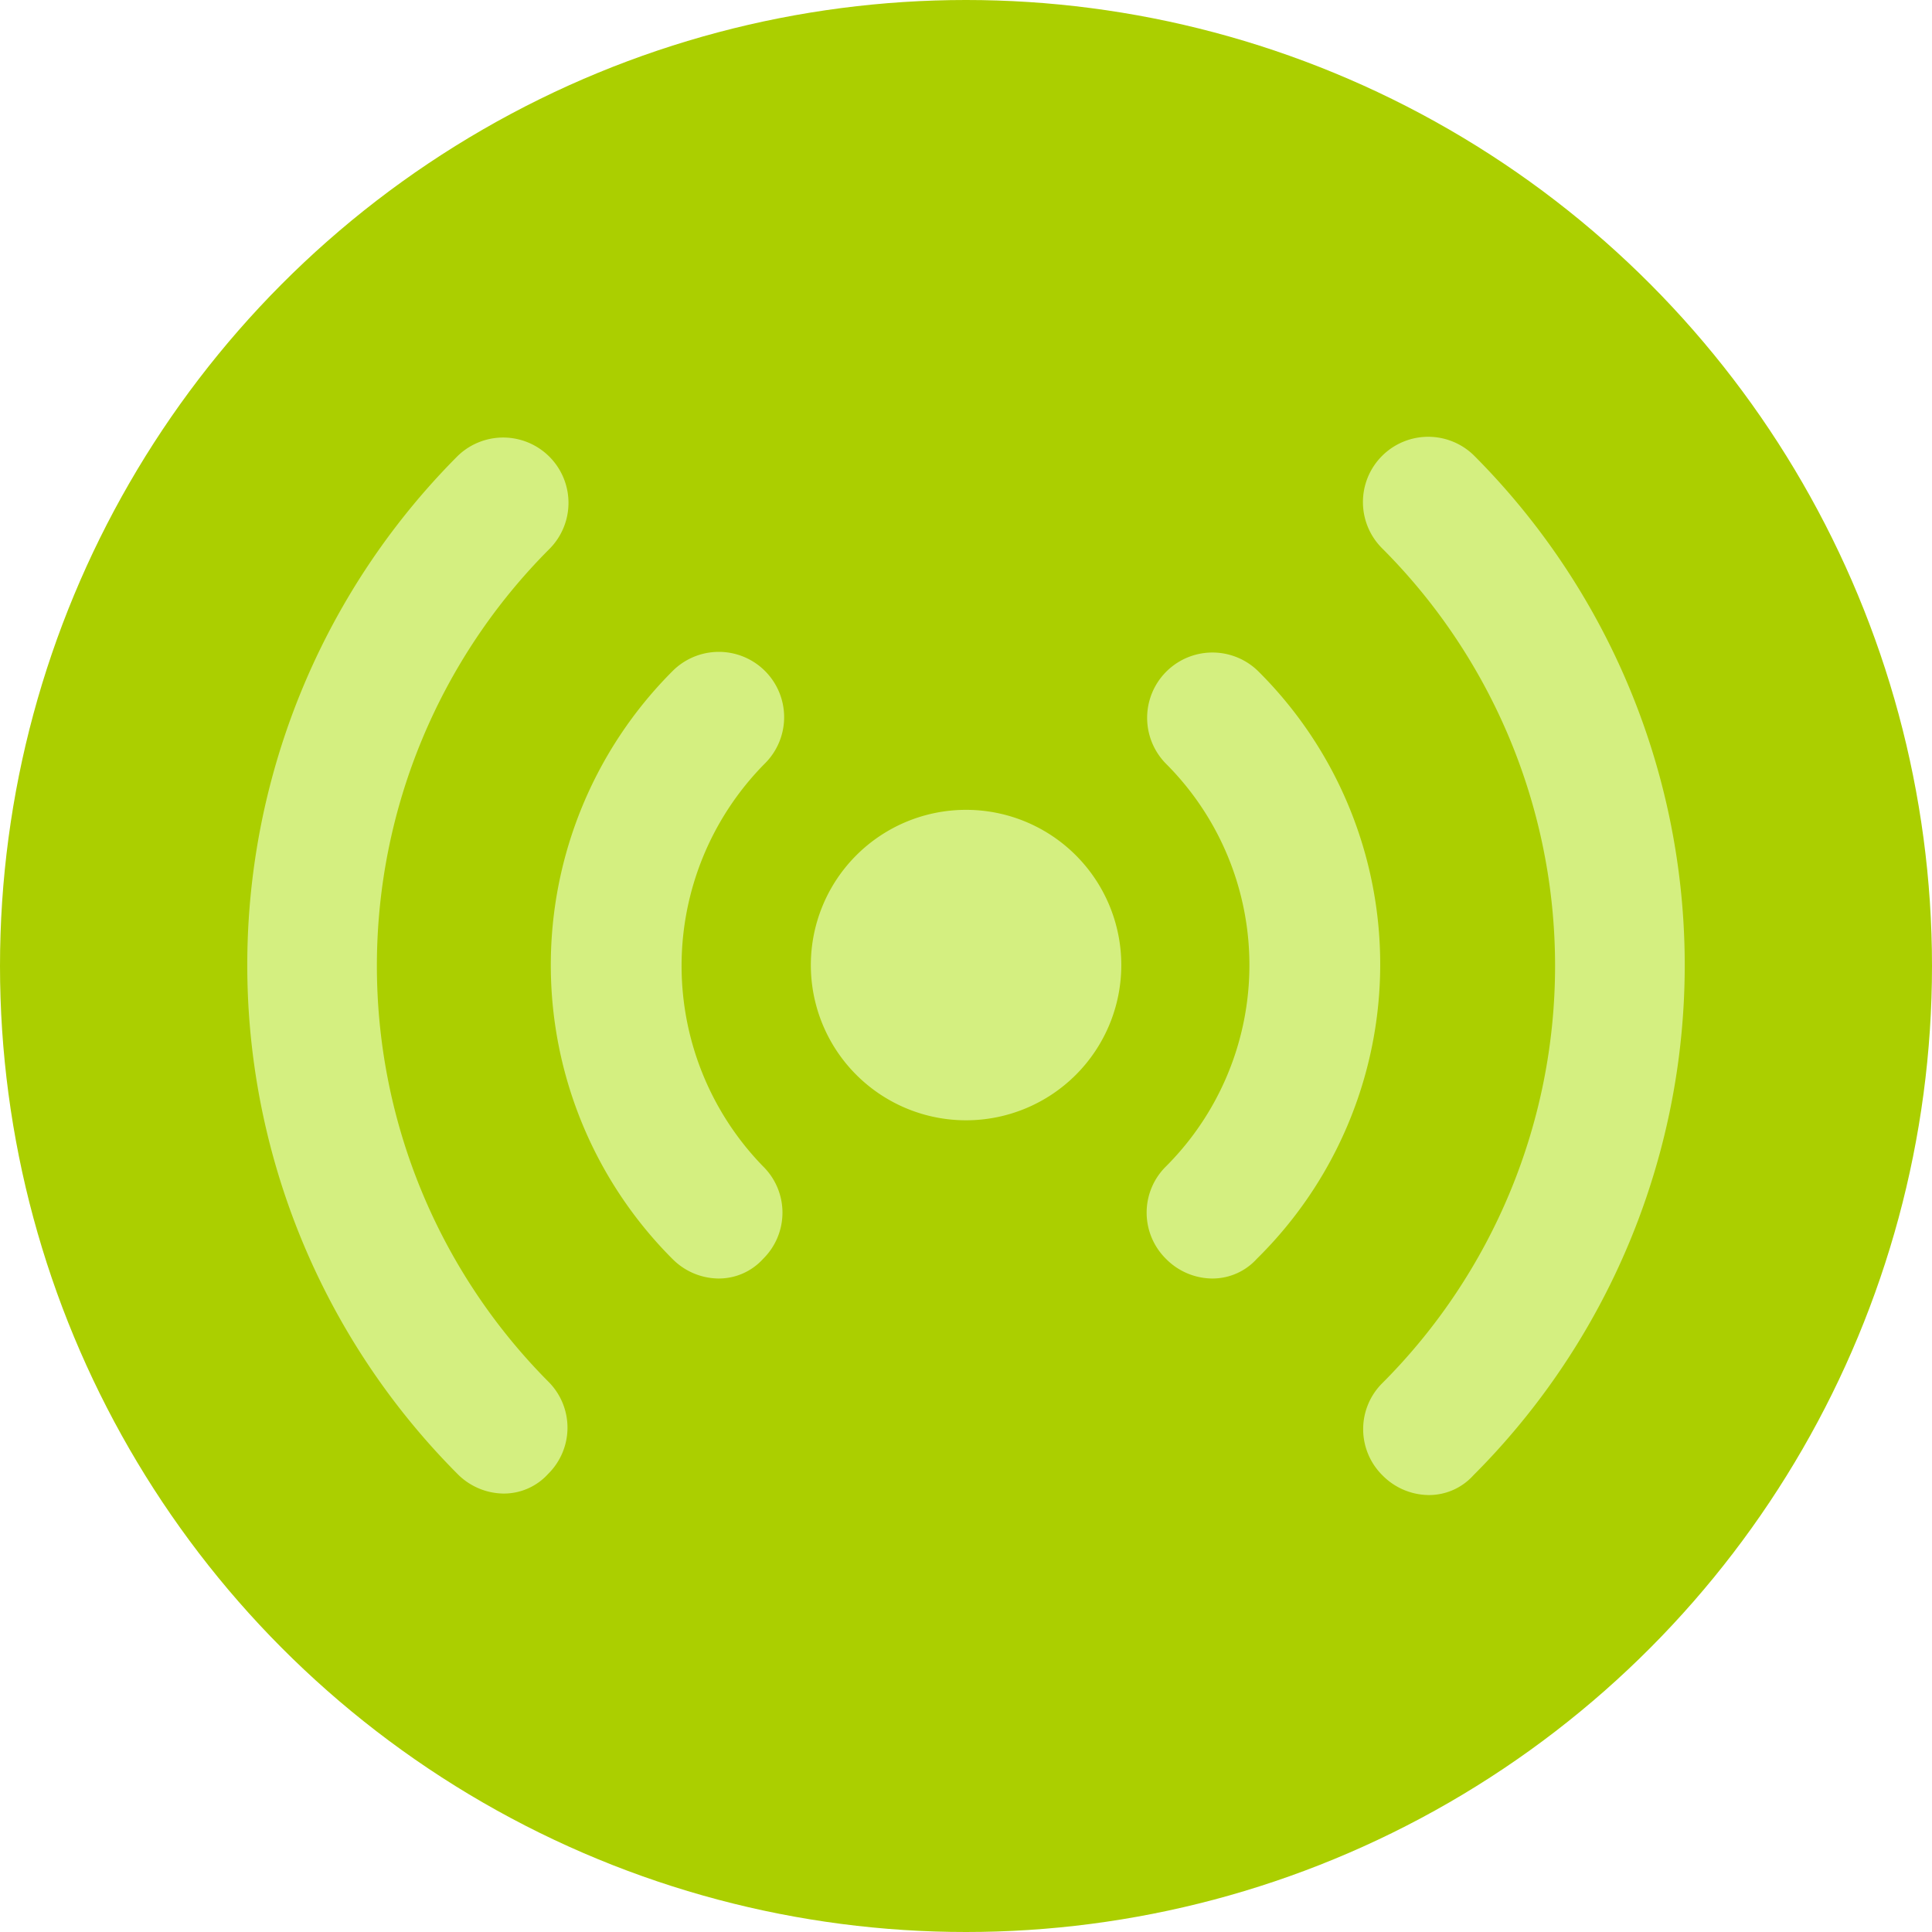 <svg xmlns="http://www.w3.org/2000/svg" width="109.948" height="109.948" viewBox="0 0 109.948 109.948">
  <g id="Group_57900" data-name="Group 57900" transform="translate(-7266 -1727.85)">
    <circle id="Ellipse_11078" data-name="Ellipse 11078" cx="54.974" cy="54.974" r="54.974" transform="translate(7266 1727.85)" fill="#abcf00"/>
    <path id="Union_83" data-name="Union 83" d="M64.605,59.09a3.692,3.692,0,0,1,0-5.256,33.6,33.6,0,0,0,0-47.48A3.716,3.716,0,1,1,69.861,1.1a41.06,41.06,0,0,1-.085,57.991,3.4,3.4,0,0,1-2.585,1.12A3.736,3.736,0,0,1,64.605,59.09ZM11.955,59a41.035,41.035,0,0,1,0-57.9,3.717,3.717,0,0,1,5.257,5.256,33.57,33.57,0,0,0-.085,47.393,3.694,3.694,0,0,1,0,5.256,3.4,3.4,0,0,1-2.586,1.121A3.741,3.741,0,0,1,11.955,59ZM52.283,46.768a3.693,3.693,0,0,1,0-5.257,16.2,16.2,0,0,0,0-22.92,3.717,3.717,0,0,1,5.256-5.257,23.509,23.509,0,0,1-.085,33.434,3.4,3.4,0,0,1-2.585,1.12A3.736,3.736,0,0,1,52.283,46.768Zm-28.092,0a23.663,23.663,0,0,1,0-33.434,3.717,3.717,0,1,1,5.256,5.257h0a16.358,16.358,0,0,0-.087,22.92,3.693,3.693,0,0,1,0,5.257,3.4,3.4,0,0,1-2.585,1.12A3.736,3.736,0,0,1,24.192,46.768Zm7.883-16.718a8.834,8.834,0,1,1,8.835,8.835A8.834,8.834,0,0,1,32.074,30.051Z" transform="translate(7280.07 1752.72)" fill="#d4ef80"/>
  </g>
</svg>
